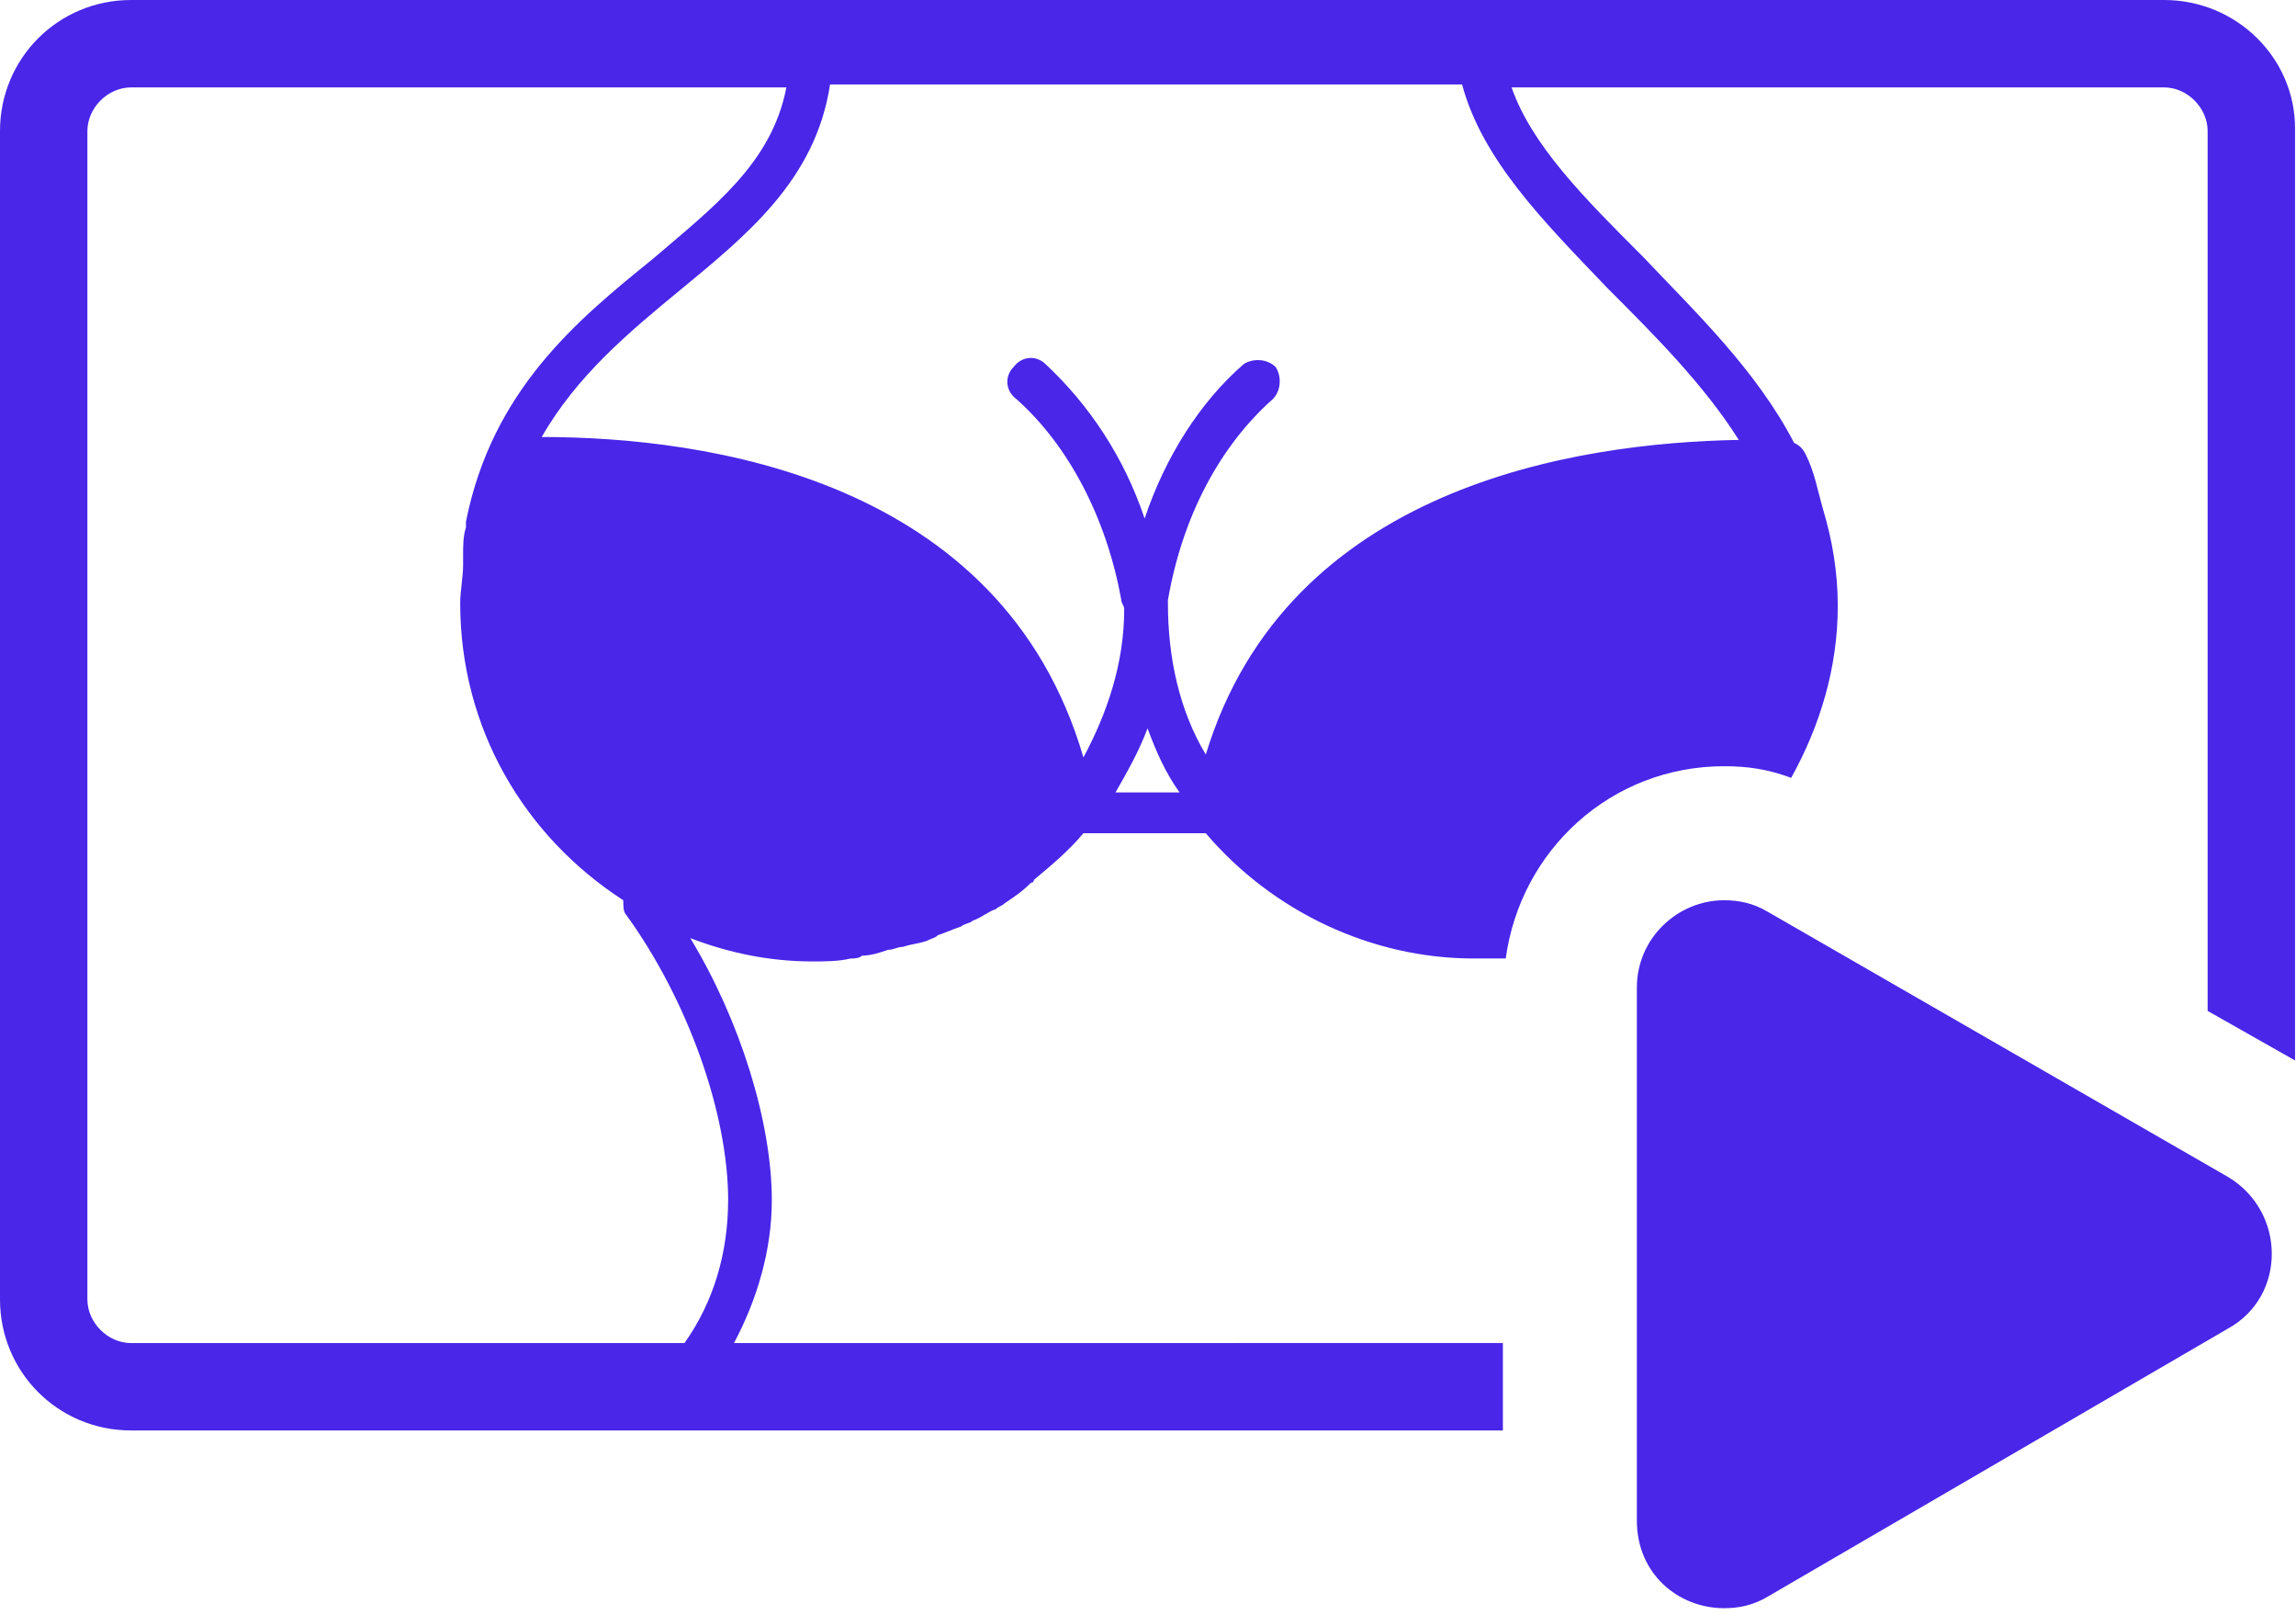 <svg width="64" height="45" viewBox="0 0 64 45" fill="none" xmlns="http://www.w3.org/2000/svg">
<path d="M60.321 5.19851e-05H3.653C1.624 5.19851e-05 0 1.624 0 3.653V36.209C0 38.238 1.624 39.862 3.653 39.862H41.892V37.426L20.459 37.427C21.108 36.209 21.514 34.828 21.514 33.449C21.514 31.256 20.621 28.415 19.241 26.142C20.297 26.548 21.433 26.792 22.651 26.792C22.975 26.792 23.381 26.792 23.706 26.711C23.787 26.711 23.95 26.711 24.031 26.63C24.274 26.63 24.518 26.549 24.761 26.467C24.924 26.467 25.005 26.386 25.168 26.386C25.411 26.305 25.573 26.305 25.817 26.224C25.98 26.143 26.061 26.143 26.142 26.061C26.385 25.98 26.548 25.899 26.791 25.818C26.872 25.737 27.035 25.737 27.116 25.655C27.359 25.574 27.522 25.412 27.765 25.331C27.846 25.25 27.928 25.25 28.009 25.168C28.252 25.006 28.496 24.844 28.739 24.599C28.739 24.599 28.82 24.599 28.82 24.518C29.307 24.113 29.794 23.706 30.2 23.219H33.61C35.477 25.412 38.238 26.71 41.079 26.71H41.16H41.241H41.972C42.378 23.706 44.894 21.352 48.061 21.352C48.71 21.352 49.278 21.433 49.928 21.676C50.74 20.215 51.227 18.591 51.227 16.886C51.227 15.912 51.064 15.019 50.821 14.207C50.658 13.639 50.577 13.152 50.334 12.665C50.253 12.502 50.171 12.421 50.009 12.34C48.954 10.31 47.249 8.687 45.787 7.144C44.164 5.521 42.702 4.059 42.134 2.435H60.32C60.969 2.435 61.537 3.004 61.537 3.653V28.171L63.973 29.551V3.572C63.974 1.624 62.351 0 60.321 0L60.321 5.19851e-05ZM20.296 33.449C20.296 34.91 19.89 36.29 19.079 37.427H3.653C3.004 37.427 2.436 36.858 2.436 36.209V3.654C2.436 3.004 3.004 2.436 3.653 2.436H21.92C21.514 4.547 19.891 5.765 18.185 7.226C16.075 8.931 13.72 10.879 12.989 14.533V14.695C12.909 14.938 12.909 15.182 12.909 15.507V15.751C12.909 16.075 12.828 16.481 12.828 16.806C12.828 20.297 14.614 23.301 17.374 25.087C17.374 25.25 17.374 25.412 17.455 25.493C19.16 27.847 20.297 31.013 20.297 33.449L20.296 33.449ZM31.094 22.083C31.419 21.514 31.744 20.946 31.987 20.297C32.23 20.946 32.474 21.514 32.88 22.083H31.094ZM44.815 8.037C46.114 9.336 47.494 10.716 48.468 12.259C43.921 12.34 35.884 13.558 33.611 21.027C32.88 19.81 32.555 18.348 32.555 16.805V16.724C32.961 14.37 34.016 12.421 35.478 11.122C35.721 10.879 35.721 10.473 35.559 10.229C35.315 9.986 34.909 9.986 34.666 10.148C33.448 11.204 32.474 12.747 31.906 14.451C31.337 12.746 30.363 11.285 29.145 10.148C28.902 9.905 28.496 9.905 28.252 10.229C28.009 10.473 28.009 10.879 28.333 11.122C29.794 12.421 30.85 14.451 31.256 16.724C31.256 16.805 31.337 16.887 31.337 16.968C31.337 18.511 30.85 19.891 30.2 21.108C27.927 13.314 19.646 12.178 15.1 12.178C16.074 10.472 17.536 9.255 18.916 8.118C20.783 6.576 22.731 5.033 23.137 2.354H40.755C41.323 4.465 43.029 6.17 44.815 8.037L44.815 8.037Z" fill="#4926e8"/>
<path d="M62.107 32.799L49.28 25.411C48.874 25.168 48.468 25.087 48.062 25.087C46.763 25.087 45.627 26.142 45.627 27.522V42.379C45.627 43.84 46.763 44.815 48.062 44.815C48.468 44.815 48.874 44.734 49.28 44.49L62.107 37.021C63.731 36.128 63.731 33.773 62.107 32.799V32.799Z" fill="#4926e8"/>
</svg>

